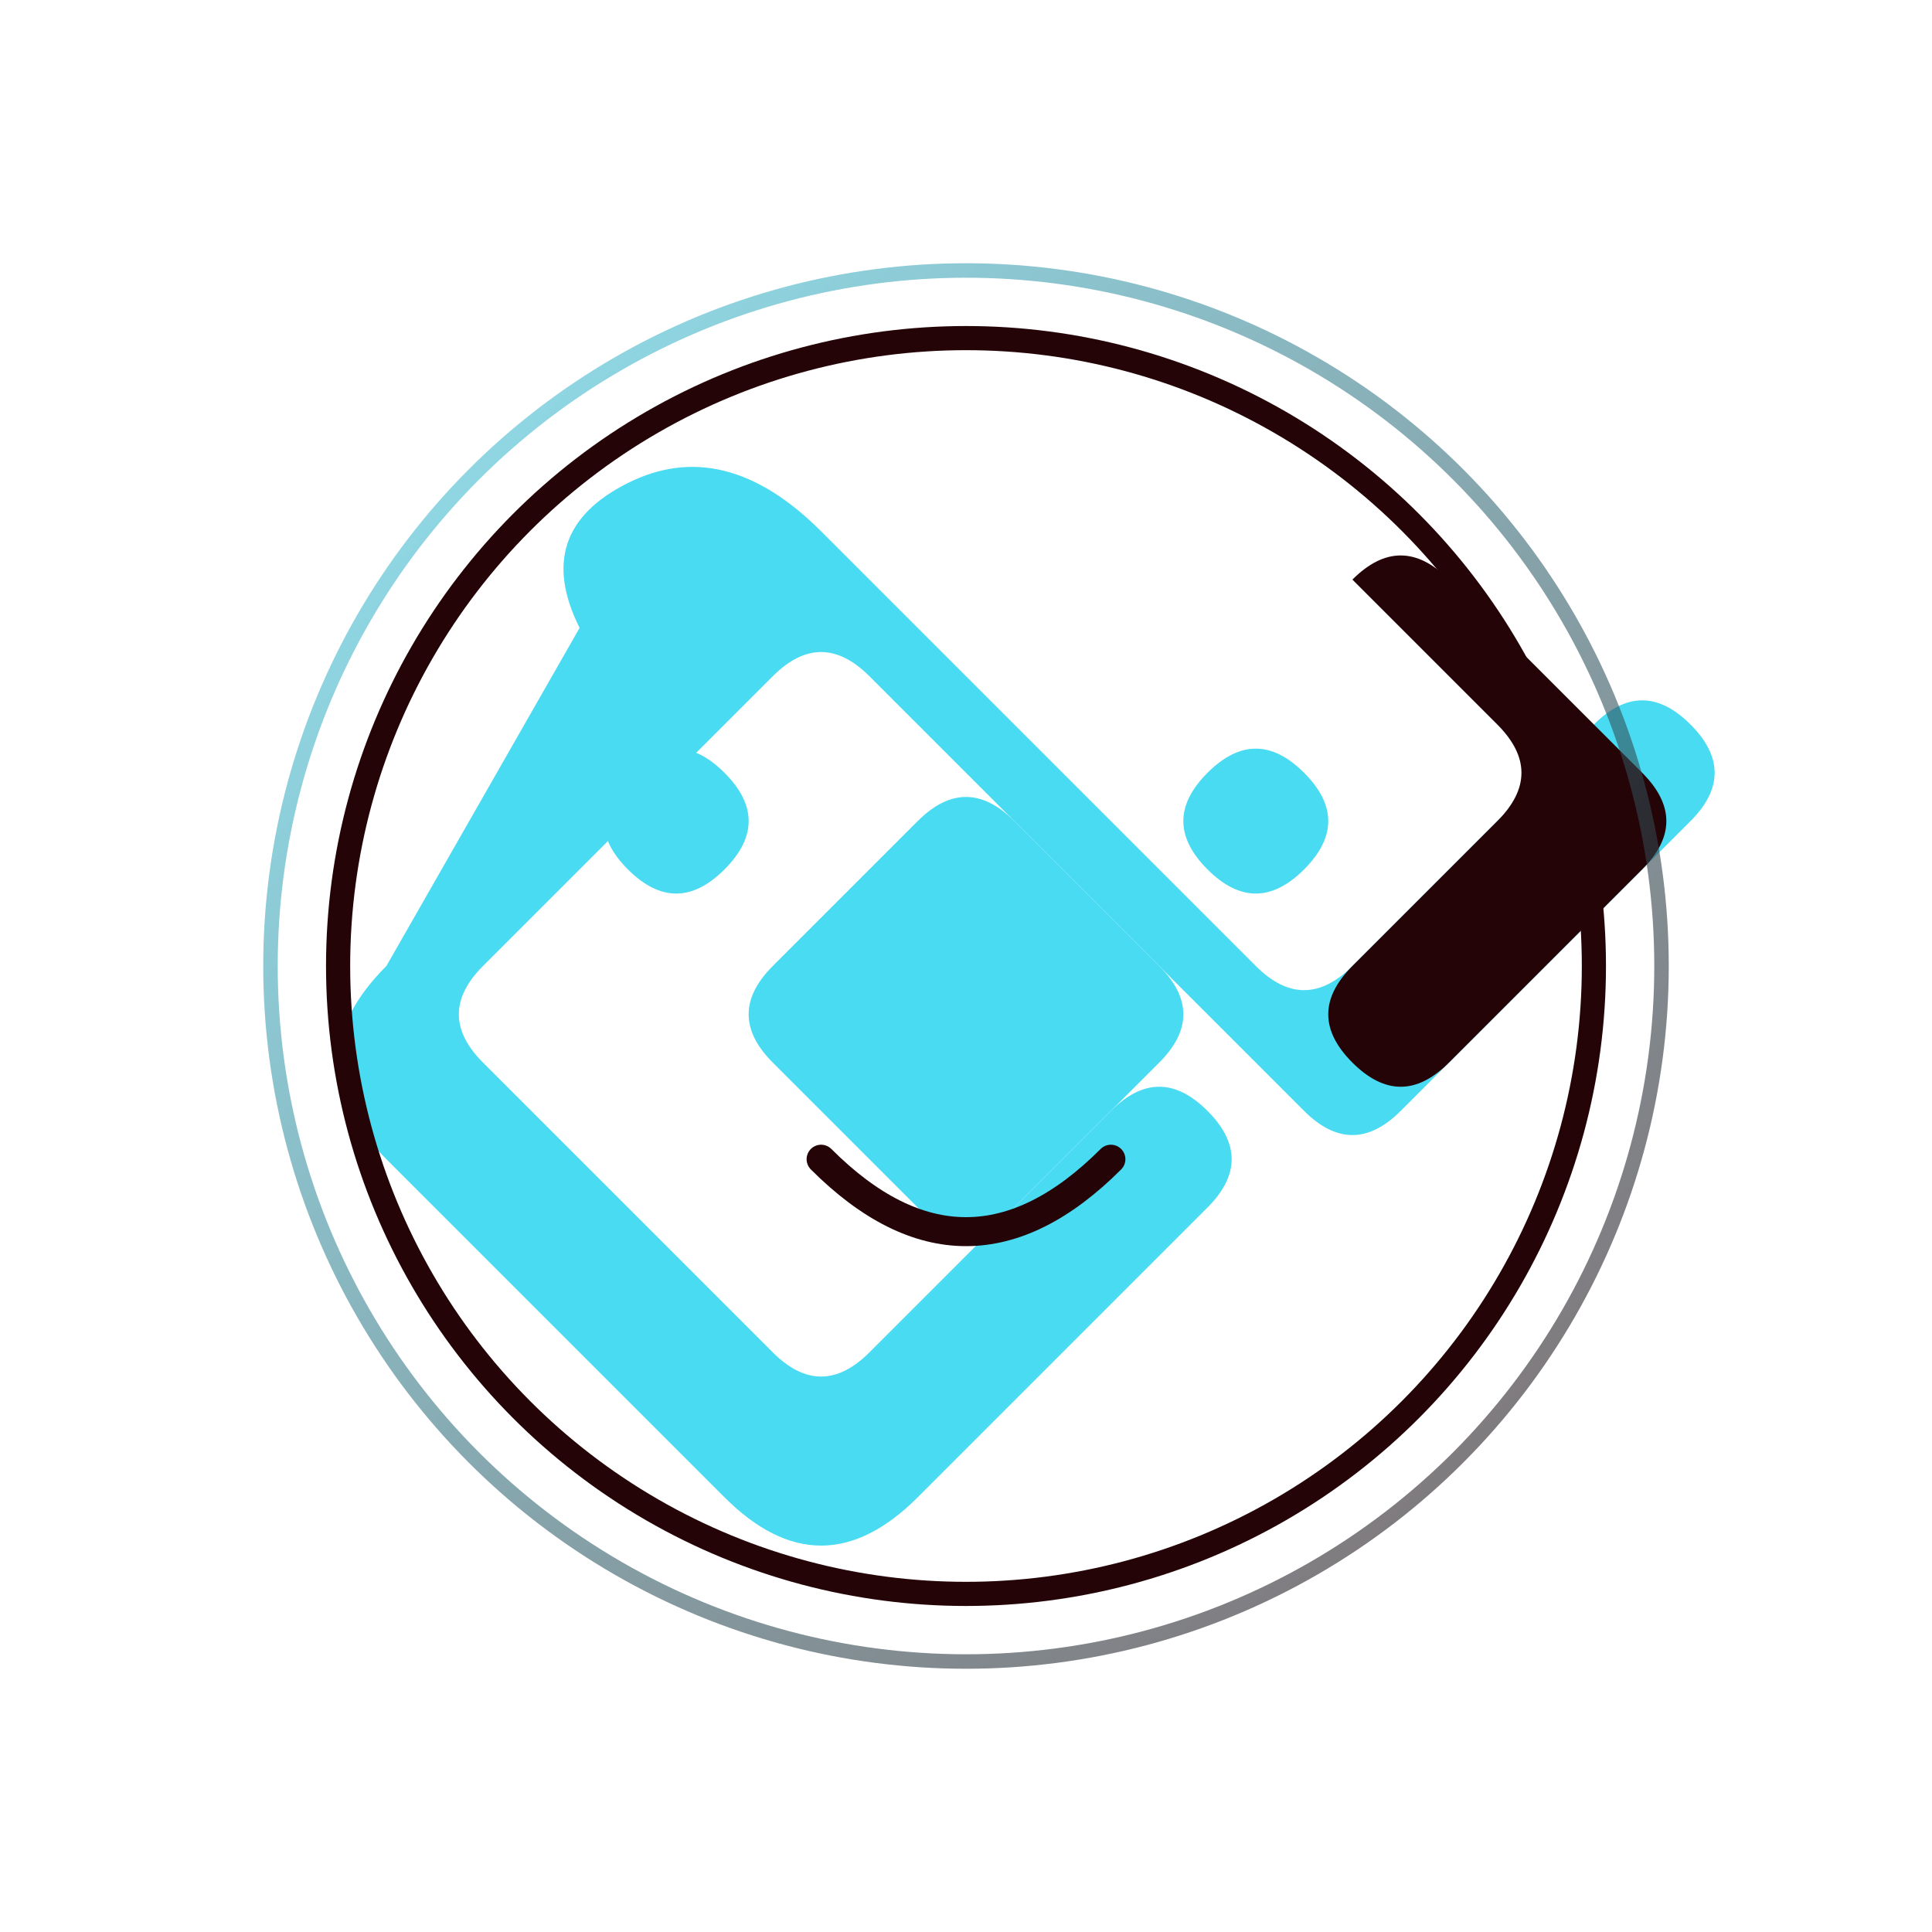 <svg xmlns="http://www.w3.org/2000/svg" viewBox="0 0 200 200">
  <defs>
    <linearGradient id="grad1" x1="0%" y1="0%" x2="100%" y2="100%">
      <stop offset="0%" style="stop-color:rgb(73,219,242);stop-opacity:1" />
      <stop offset="100%" style="stop-color:rgb(37,4,7);stop-opacity:1" />
    </linearGradient>
  </defs>
  
  <path d="M 60 65 Q 55 55 65 50 Q 75 45 85 55 L 130 100 Q 135 105 140 100 L 165 75 Q 170 70 175 75 Q 180 80 175 85 L 145 115 Q 140 120 135 115 L 90 70 Q 85 65 80 70 L 50 100 Q 45 105 50 110 L 80 140 Q 85 145 90 140 L 115 115 Q 120 110 125 115 Q 130 120 125 125 L 95 155 Q 85 165 75 155 L 40 120 Q 30 110 40 100 Z" fill="rgb(73,219,242)" stroke="none"/>
  
  <path d="M 140 60 Q 145 55 150 60 L 170 80 Q 175 85 170 90 L 150 110 Q 145 115 140 110 Q 135 105 140 100 L 155 85 Q 160 80 155 75 L 145 65 Q 140 60 140 60 Z" fill="rgb(37,4,7)" stroke="none"/>
  
  <path d="M 95 85 Q 100 80 105 85 L 120 100 Q 125 105 120 110 L 105 125 Q 100 130 95 125 L 80 110 Q 75 105 80 100 Z" fill="rgb(73,219,242)" stroke="none"/>
  
  <ellipse cx="100" cy="100" rx="65" ry="65" fill="none" stroke="rgb(37,4,7)" stroke-width="2.5"/>
  
  <path d="M 65 80 Q 70 75 75 80 Q 80 85 75 90 Q 70 95 65 90 Q 60 85 65 80 Z M 125 80 Q 130 75 135 80 Q 140 85 135 90 Q 130 95 125 90 Q 120 85 125 80 Z" fill="rgb(73,219,242)"/>
  
  <path d="M 85 120 Q 100 135 115 120" fill="none" stroke="rgb(37,4,7)" stroke-width="3" stroke-linecap="round"/>
  
  <circle cx="100" cy="100" r="72" fill="none" stroke="url(#grad1)" stroke-width="1.5" opacity="0.6"/>
</svg>